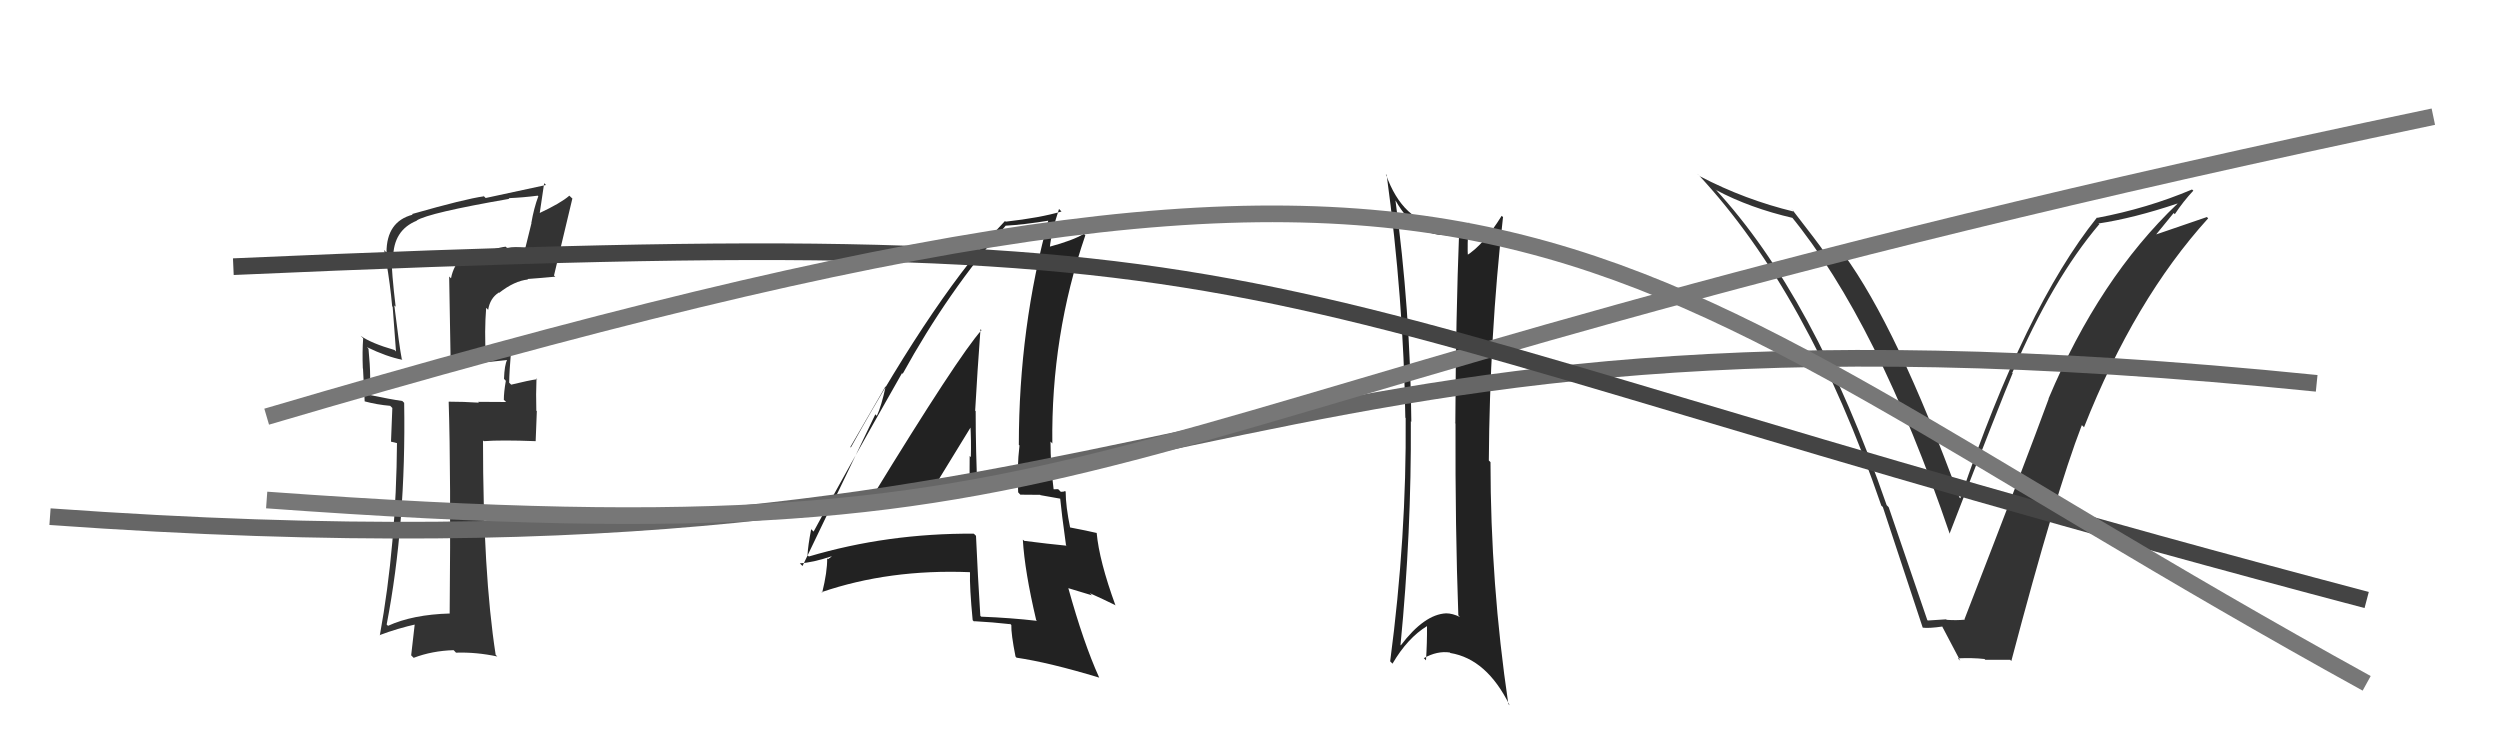 <svg xmlns="http://www.w3.org/2000/svg" width="150" height="44" viewBox="0,0,150,44"><path fill="#333" d="M115.62 37.19L115.64 37.21L113.32 30.43L113.20 30.31Q108.84 17.73 102.90 11.33L103.00 11.43L102.98 11.41Q104.99 12.48 107.58 13.08L107.61 13.11L107.43 12.93Q112.65 19.30 116.99 32.05L117.07 32.13L116.97 32.03Q120.08 23.98 120.76 22.39L120.63 22.26L120.74 22.36Q123.14 16.77 125.96 13.45L126.03 13.53L125.91 13.41Q128.03 13.09 130.65 12.21L130.66 12.22L130.66 12.21Q125.95 16.69 122.91 23.92L122.91 23.92L122.92 23.93Q121.56 27.64 117.87 37.15L117.86 37.15L117.90 37.18Q117.37 37.23 116.80 37.19L116.83 37.22L116.77 37.16Q116.24 37.20 115.67 37.23ZM120.57 39.55L120.60 39.58L120.68 39.66Q123.35 29.54 124.91 25.51L125.00 25.59L125.04 25.64Q128.07 17.97 132.49 13.10L132.44 13.05L132.42 13.02Q131.36 13.38 129.27 14.10L129.31 14.14L130.42 12.78L130.49 12.85Q130.99 12.09 131.60 11.44L131.57 11.41L131.52 11.37Q128.85 12.50 125.84 13.07L125.84 13.07L125.82 13.05Q121.50 18.44 117.62 29.90L117.61 29.89L117.56 29.84Q113.82 19.63 110.62 15.25L110.73 15.36L110.77 15.40Q110.34 15.27 109.47 15.12L109.38 15.03L109.45 15.11Q109.12 14.62 107.52 12.56L107.49 12.54L107.65 12.70Q104.70 11.99 102.00 10.58L101.84 10.43L101.88 10.46Q108.50 17.55 112.88 30.34L112.87 30.33L112.97 30.42Q114.18 34.07 115.36 37.65L115.41 37.70L115.37 37.66Q115.72 37.71 116.56 37.59L116.61 37.65L116.50 37.53Q116.91 38.29 117.60 39.62L117.63 39.66L117.47 39.50Q118.35 39.46 119.07 39.54L119.21 39.68L119.12 39.59Q119.85 39.59 120.61 39.59Z"/><path fill="#222" d="M83.67 11.84L83.72 11.90L83.58 11.75Q84.79 14.11 86.73 14.11L86.71 14.09L86.77 14.15Q87.12 14.00 87.54 13.85L87.59 13.90L87.55 13.86Q87.35 18.99 87.32 25.39L87.26 25.33L87.33 25.41Q87.31 31.66 87.50 36.92L87.47 36.89L87.60 37.02Q87.15 36.80 86.77 36.80L86.87 36.89L86.77 36.80Q85.46 36.86 84.05 38.72L84.05 38.72L84.03 38.70Q84.69 31.97 84.65 25.27L84.58 25.20L84.68 25.31Q84.62 18.59 83.71 11.89ZM83.59 39.86L83.43 39.70L83.55 39.82Q84.45 38.28 85.63 37.56L85.66 37.59L85.62 37.55Q85.63 38.55 85.56 39.62L85.58 39.64L85.43 39.49Q86.23 39.04 86.99 39.15L87.12 39.28L87.02 39.18Q89.21 39.54 90.58 42.32L90.61 42.35L90.50 42.24Q89.43 35.00 89.43 27.73L89.39 27.69L89.33 27.63Q89.38 20.15 90.18 13.03L90.20 13.04L90.10 12.95Q89.01 14.71 87.95 15.36L88.09 15.50L88.08 15.50Q88.02 14.71 88.13 13.34L88.20 13.41L88.16 13.36Q87.38 13.80 86.62 13.69L86.50 13.57L86.47 13.54Q84.18 13.34 83.15 10.45L83.16 10.46L83.20 10.50Q84.21 17.90 84.32 25.06L84.42 25.16L84.34 25.08Q84.40 32.18 83.41 39.68Z"/><path fill="#222" d="M52.41 30.00L52.36 29.95L52.29 29.88Q55.38 29.51 58.58 29.62L58.69 29.73L58.66 29.70Q58.54 27.07 58.54 24.67L58.65 24.78L58.51 24.64Q58.64 22.30 58.83 19.75L58.88 19.80L58.89 19.81Q57.51 21.35 52.29 29.88ZM62.23 37.27L62.30 37.34L62.21 37.25Q60.66 37.07 58.87 37.00L58.73 36.86L58.82 36.95Q58.67 34.63 58.56 32.15L58.46 32.05L58.42 32.02Q53.25 31.99 48.53 33.39L48.39 33.25L48.45 33.31Q48.48 32.74 48.67 31.75L48.82 31.90L48.82 31.89Q50.55 28.67 54.12 22.39L54.06 22.32L54.16 22.43Q56.92 17.42 60.35 13.53L60.36 13.55L60.35 13.54Q61.37 13.49 63.04 13.22L63.00 13.18L62.93 13.11Q61.13 19.65 61.13 26.69L61.03 26.59L61.17 26.73Q61.01 28.05 61.09 29.54L61.22 29.68L62.41 29.69L62.43 29.71Q63.12 29.83 63.73 29.94L63.72 29.93L63.60 29.81Q63.69 30.77 63.96 32.71L64.04 32.80L63.98 32.74Q62.93 32.64 61.45 32.45L61.41 32.41L61.37 32.38Q61.48 34.27 62.17 37.20ZM64.00 29.56L63.90 29.46L63.90 29.46Q63.84 29.51 63.65 29.51L63.49 29.35L63.11 29.36L63.23 29.47Q63.03 27.90 63.03 26.49L63.02 26.48L63.14 26.61Q63.06 20.13 65.12 14.12L65.13 14.13L65.03 14.03Q64.40 14.42 62.95 14.81L62.97 14.83L62.99 14.84Q63.08 13.95 63.54 12.54L63.53 12.53L63.69 12.69Q62.40 13.07 60.34 13.30L60.20 13.16L60.30 13.26Q56.26 17.48 51.05 26.85L51.02 26.82L53.13 23.18L53.14 23.19Q52.88 24.38 52.61 24.95L52.52 24.86L48.15 33.96L47.99 33.80Q48.75 33.76 49.89 33.38L49.90 33.39L49.68 33.55L49.63 33.50Q49.64 34.31 49.33 35.56L49.23 35.46L49.29 35.53Q53.35 34.14 58.18 34.33L58.30 34.44L58.20 34.34Q58.17 35.23 58.36 37.21L58.54 37.39L58.43 37.27Q59.55 37.33 60.62 37.45L60.51 37.34L60.68 37.50Q60.66 38.02 60.93 39.39L60.93 39.39L60.99 39.46Q62.96 39.75 65.96 40.66L65.95 40.65L65.94 40.63Q65.01 38.57 64.10 35.29L64.10 35.29L65.52 35.72L65.39 35.59Q66.21 35.96 66.90 36.30L66.79 36.20L66.93 36.33Q65.95 33.64 65.80 31.97L65.81 31.98L65.81 31.98Q65.27 31.85 64.12 31.63L64.08 31.58L64.22 31.72Q63.94 30.37 63.94 29.50ZM55.88 29.28L56.02 29.42L55.96 29.36Q56.74 28.09 58.30 25.54L58.24 25.47L58.22 25.46Q58.28 26.47 58.25 27.42L58.28 27.45L58.18 27.36Q58.16 28.33 58.20 29.28L58.31 29.39L58.27 29.35Q57.76 29.37 57.19 29.37L57.13 29.31L57.12 29.30Q56.61 29.40 56.00 29.40Z"/><path fill="#333" d="M27.79 15.38L27.80 15.39L27.79 15.37Q27.21 15.90 27.06 16.70L26.95 16.59L27.04 21.82L27.03 21.81Q28.23 21.86 30.44 21.60L30.25 21.41L30.43 21.59Q30.27 21.89 30.24 22.73L30.24 22.73L30.35 22.85Q30.23 23.53 30.23 23.99L30.37 24.12L28.68 24.11L28.74 24.16Q27.80 24.10 26.93 24.10L26.93 24.11L26.92 24.10Q27.06 28.43 26.98 36.80L26.94 36.75L26.99 36.81Q24.77 36.87 23.28 37.55L23.14 37.41L23.20 37.47Q24.37 31.40 24.25 24.17L24.24 24.16L24.14 24.06Q23.43 23.96 22.14 23.69L22.33 23.88L22.13 23.69Q22.30 22.87 22.11 20.93L22.01 20.82L22.02 20.83Q23.19 21.40 24.15 21.59L24.10 21.54L24.11 21.56Q23.96 20.80 23.66 18.33L23.71 18.37L23.74 18.41Q23.49 16.33 23.49 15.37L23.52 15.40L23.59 15.48Q23.60 13.81 25.01 13.24L25.02 13.26L25.00 13.23Q25.72 12.77 30.56 11.93L30.53 11.90L30.52 11.89Q31.42 11.85 32.26 11.74L32.28 11.75L32.30 11.77Q32.03 12.50 31.88 13.38L31.89 13.38L31.52 14.88L31.53 14.89Q30.92 14.77 30.43 14.89L30.33 14.79L30.34 14.80Q29.79 14.86 27.89 15.47ZM33.30 16.59L33.39 16.67L33.24 16.53Q33.74 14.47 34.34 11.92L34.36 11.93L34.16 11.74Q33.66 12.18 32.36 12.79L32.38 12.81L32.65 10.99L32.76 11.10Q31.61 11.35 29.14 11.88L28.97 11.71L29.03 11.78Q27.92 11.93 24.73 12.84L24.69 12.81L24.76 12.88Q23.19 13.29 23.19 15.15L23.18 15.14L23.04 15.00Q23.17 15.43 23.24 15.78L23.20 15.73L23.18 15.72Q23.41 17.05 23.53 18.38L23.56 18.41L23.76 21.09L23.67 21.00Q22.28 20.60 21.64 20.15L21.80 20.31L21.79 20.30Q21.73 21.08 21.77 22.11L21.78 22.11L21.88 24.08L21.87 24.08Q22.61 24.28 23.41 24.35L23.54 24.48L23.46 26.50L23.96 26.62L23.82 26.48Q23.78 32.68 22.79 38.12L22.74 38.08L22.77 38.11Q23.85 37.70 25.03 37.44L24.90 37.31L24.67 39.32L24.82 39.47Q25.92 39.05 27.21 39.01L27.23 39.02L27.36 39.16Q28.58 39.12 29.84 39.39L29.77 39.32L29.74 39.29Q28.98 34.38 28.98 26.42L29.00 26.45L29.03 26.47Q30.05 26.39 32.15 26.47L32.14 26.46L32.21 24.67L32.18 24.64Q32.15 23.65 32.19 22.70L32.26 22.78L32.24 22.75Q31.73 22.82 30.67 23.08L30.53 22.94L30.55 22.97Q30.56 22.29 30.67 20.96L30.64 20.93L30.65 20.94Q29.89 21.25 29.09 21.32L29.02 21.25L29.15 21.38Q29.06 19.88 29.17 18.47L29.30 18.60L29.29 18.59Q29.40 17.89 29.93 17.55L29.92 17.54L29.95 17.57Q30.87 16.85 31.68 16.77L31.56 16.65L31.65 16.74Q32.48 16.68 33.32 16.60Z"/><path d="M3 31 C73 36,70 16,139 23" stroke="#666" fill="none"/><path d="M16 30 C71 34,60 25,146 7" stroke="#777" fill="none"/><path d="M14 16 C82 13,70 17,142 36" stroke="#444" fill="none"/><path d="M16 25 C94 2,93 14,142 41" stroke="#777" fill="none"/></svg>